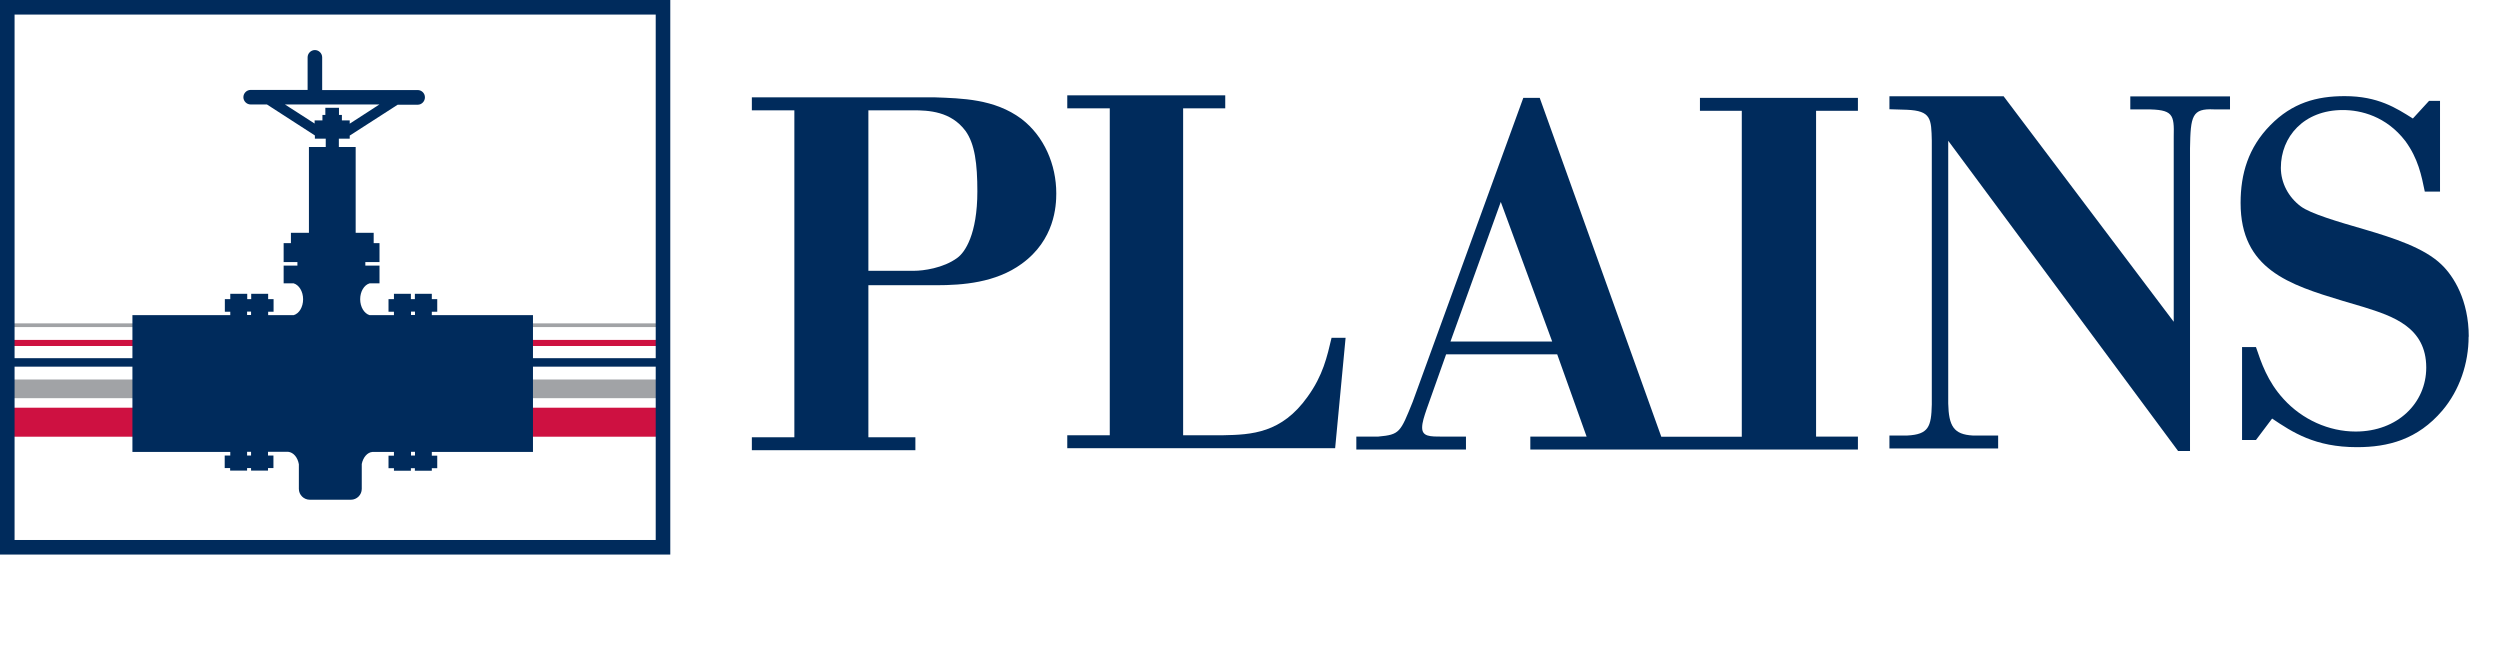 <svg id="PLAINS" xmlns="http://www.w3.org/2000/svg" viewBox="0 0 188.8 50.17"><defs><style>.cls-1{fill:#002b5c;}.cls-2{fill:#a1a3a6;}.cls-3{fill:#ce1141;}.cls-4{fill:none;}</style></defs><rect class="cls-4" x=".47" y=".29" width="49.49" height="40.9"/><rect class="cls-2" x=".25" y="24.42" width="49.48" height=".28"/><rect class="cls-3" x=".25" y="25.67" width="49.48" height=".46"/><rect class="cls-1" x=".25" y="27.05" width="49.48" height=".64"/><rect class="cls-2" x=".25" y="28.66" width="49.48" height="1.41"/><rect class="cls-3" x=".25" y="30.79" width="49.48" height="2.19"/><path class="cls-1" d="M0,41.88H50.62V0H0V41.88Zm49.52-1.1H1.1V1.1H49.52V40.78Z"/><path class="cls-1" d="M17.38,34.4h-.41v.95h.41v.19h1.28v-.19h.3v.19h1.28v-.19h.41v-.95h-.41v-.28h1.52c.4,.04,.72,.42,.81,.94h0v1.86c0,.45,.37,.82,.83,.82h3.1c.45,0,.82-.37,.82-.82v-1.88c.1-.5,.42-.88,.81-.91h1.62v.28h-.41v.95h.41v.19h1.28v-.19h.3v.19h1.28v-.19h.41v-.95h-.41v-.28h7.64v-10.33h-7.64v-.26h.41v-.95h-.41v-.4h-1.28v.4h-.3v-.4h-1.28v.4h-.41v.95h.41v.26h-1.84c-.4-.12-.71-.61-.71-1.2s.3-1.08,.71-1.2h.75v-1.34h-1.07v-.27h1.07v-1.43h-.44v-.78h-1.36v-6.48h-1.27v-.63h.82v-.23l3.62-2.33h1.51c.3,0,.55-.25,.55-.56s-.25-.55-.55-.55c-.01,0-.02,0-.03,0h-7.18v-2.47h0c0-.3-.25-.55-.55-.55s-.55,.25-.55,.55c0,.01,0,.02,0,.03v2.43h-4.27s-.02,0-.03,0c-.3,0-.55,.25-.55,.55s.25,.55,.55,.55h1.23l3.62,2.34v.24h.82v.63h-1.27v6.48h-1.36v.78h-.55v1.43h1.04v.27h-1.04v1.34h.76c.4,.12,.71,.61,.71,1.2s-.3,1.08-.71,1.2h-1.93v-.26h.41v-.95h-.41v-.4h-1.28v.4h-.3v-.4h-1.28v.4h-.41v.95h.41v.26h-7.39v10.33h7.39v.28Zm13.96,0h-.3v-.28h.3v.28Zm-.3-10.87h.3v.26h-.3v-.26Zm-6.47-15.39v.54h-.22v.41h-.59v.24l-2.24-1.44h7.13l-2.24,1.45v-.25h-.59v-.41h-.22v-.54h-1.04Zm-5.61,26.26h-.3v-.28h.3v.28Zm-.3-10.87h.3v.26h-.3v-.26Z"/><path class="cls-1" d="M65.58,21.54v11.48h3.55v.98h-12.35v-.98h3.21V8.33h-3.21v-.98h13.78c2.08,.08,4.53,.11,6.57,1.62,1.73,1.32,2.64,3.47,2.64,5.63,0,.94-.11,3.51-2.61,5.32-1.96,1.43-4.45,1.62-6.46,1.62h-5.13Zm0-13.21v12.12h3.47c.64,0,2.19-.19,3.25-.98,.57-.41,1.51-1.77,1.51-5.02,0-2.08-.19-3.59-.9-4.57-1.1-1.47-2.76-1.55-3.97-1.55h-3.36Z"/><path class="cls-1" d="M89.35,8.18v24.69h3.02c2.15-.04,4.42-.15,6.38-2.91,1.17-1.62,1.47-3.02,1.81-4.45h1.06l-.79,8.34h-20.23v-.98h3.21V8.18h-3.21v-.98h11.93v.98h-3.17Z"/><path class="cls-1" d="M151.32,7.28l12.84,17.02V10.33c.04-1.7-.04-2.07-2.11-2.07h-1.17v-.98h7.53v.98h-1.21c-1.66-.08-1.77,.49-1.81,2.94v22.86h-.9l-17.36-23.43V30.48c.04,1.69,.41,2.33,1.85,2.41h1.92v.98h-8.21v-.98h1.35c1.62-.08,1.81-.68,1.85-2.34V10.63c-.04-1.66-.04-2.26-1.88-2.34l-1.32-.04v-.98h8.63Z"/><path class="cls-1" d="M186.43,25.42c0,2.02-.68,4.04-1.98,5.58-1.87,2.2-4.11,2.77-6.45,2.77-3.17,0-4.86-1.12-6.41-2.16l-1.22,1.62h-1.05v-7.02h1.05c.39,1.15,.86,2.59,2.09,3.93,1.41,1.55,3.42,2.45,5.44,2.45,3.17,0,5.33-2.16,5.33-4.83,0-3.06-2.55-3.89-4.72-4.57l-1.59-.47c-4.03-1.22-7.71-2.38-7.71-7.39,0-2.2,.58-4.18,2.24-5.87,1.66-1.69,3.49-2.2,5.62-2.2,2.52,0,3.89,.9,5.15,1.69l1.22-1.33h.83v6.85h-1.15c-.25-1.22-.5-2.49-1.47-3.82-1.44-1.87-3.35-2.34-4.72-2.34-2.95,0-4.68,2.02-4.68,4.36,0,1.15,.58,2.23,1.51,2.92,.72,.54,2.78,1.15,4.79,1.73,2.2,.65,4.54,1.4,5.84,2.67,.9,.86,2.05,2.67,2.05,5.44"/><path class="cls-1" d="M140.31,8.37v-.98h-11.93v.98h3.16v24.61h-6.08l-9.18-25.59h-1.24l-8.35,22.95c-.94,2.33-.98,2.48-2.6,2.63h-1.66v.98h8.28v-.98h-1.85c-.87,0-1.46,0-1.46-.68,0-.38,.15-.83,.34-1.39l1.47-4.14h8.39l2.22,6.21h-4.25v.98h24.74v-.98h-3.16V8.37h3.16Zm-30.77,17.42l3.8-10.54,3.88,10.54h-7.68Z"/></svg>